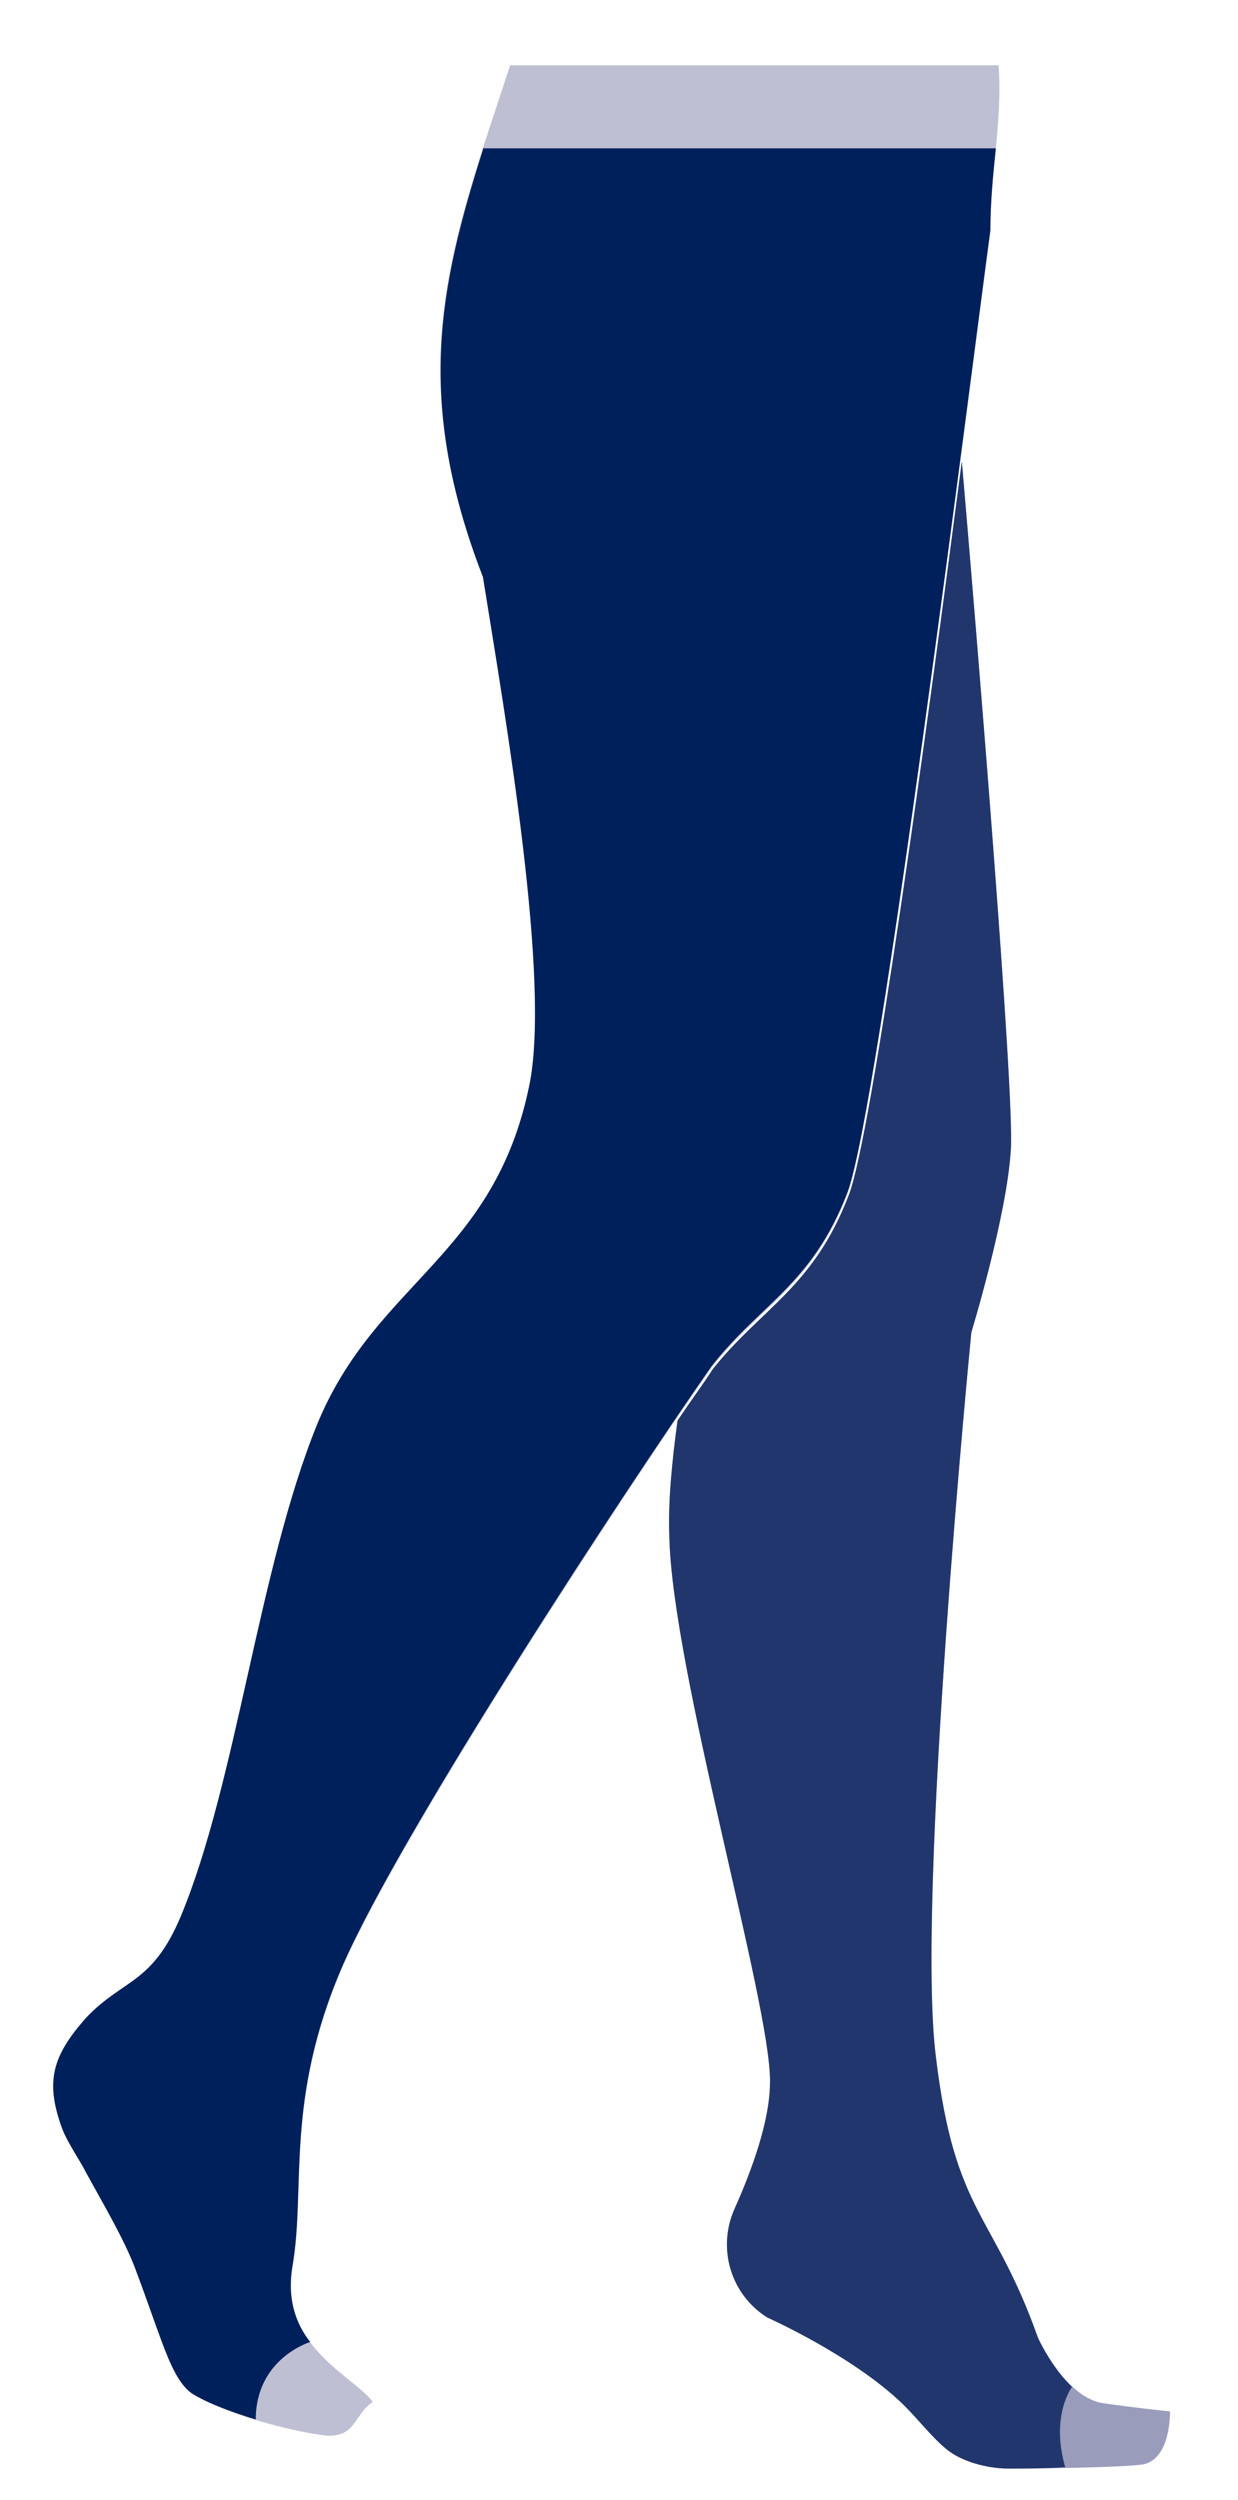 <?xml version="1.0" encoding="utf-8"?>
<!-- Generator: Adobe Illustrator 24.0.1, SVG Export Plug-In . SVG Version: 6.00 Build 0)  -->
<svg version="1.1" id="Ebene_1" xmlns="http://www.w3.org/2000/svg" xmlns:xlink="http://www.w3.org/1999/xlink" x="0px" y="0px"
	 viewBox="0 0 91 183.7" style="enable-background:new 0 0 91 183.7;" xml:space="preserve">
<style type="text/css">
	.st0{fill:#999CBB;}
	.st1{fill:#BEBFD3;}
	.st2{fill:#00205C;}
	.st3{fill:#22366E;}
</style>
<path class="st0" d="M86,177.2c0,0-2.1-0.2-4.9-0.6c-2.8-0.4-4.8-4.8-4.8-4.8c-3.3-9.3-6.1-9-7.5-20.6c-1.5-11.6,2.6-53.3,2.6-53.3
	s2.6-8.5,2.9-13.4c0.3-4.1-2.6-39-3.6-50.6c-2.6,20-6.6,49.4-8.3,53.9c-2.6,6.8-6.4,8.3-10,12.8c-0.7,1.1-1.6,2.3-2.6,3.8
	c-0.4,3-0.7,5.9-0.6,8.5c0.2,9.8,7.5,34.5,7.4,40.1c0,2.8-1.3,6.4-2.6,9.3c-1.3,2.9-0.3,6.3,2.4,8c0,0,6.3,2.8,10,6.4
	c1.2,1.2,2.1,2.4,3.2,3.3c1.1,0.9,3,1.4,4.5,1.4c3.4,0,8.4-0.1,9.9-0.3C86.1,180.7,86,177.2,86,177.2z"/>
<path class="st1" d="M37.5,4.8c-4.3,13.1-8,22.1-2,37.6c1.7,10.6,5,29.7,3.4,37.4c-2.6,12.6-11.3,14.4-15.6,24.9
	c-4.3,10.6-5.9,26.2-10,36.1c-2.1,5-4.2,4.6-6.9,7.4c-2.6,2.9-3.1,4.8-1.8,8.3c0.4,1,1.3,2.3,1.7,3.1c1.2,2.2,2.8,4.9,3.6,7
	c0.8,2.1,1.4,3.9,2,5.5c0.6,1.6,1.3,3.3,2.4,3.9c2.6,1.5,7,2.6,9.1,2.9c2.8,0.5,2.5-1.4,4-2.4c-1.4-1.9-6.9-4.1-5.9-9.9
	c1-5.8-0.6-12.2,3.7-22.1c4.4-10,20.8-35,27.1-44c3.6-4.6,7.4-6,10-12.8c2.3-6.2,9.1-60.3,10.5-70.7c0-4.3,0.9-8.2,0.6-12.2H37.5z"
	/>
<path class="st2" d="M35.5,11c-3.2,10.1-5,18.5,0,31.4c1.7,10.6,5,29.7,3.4,37.4c-2.6,12.6-11.3,14.4-15.6,24.9
	c-4.3,10.6-5.9,26.2-10,36.1c-2.1,5-4.2,4.6-6.9,7.4c-2.6,2.9-3.1,4.8-1.8,8.3c0.4,1,1.3,2.3,1.7,3.1c1.2,2.2,2.8,4.9,3.6,7
	c0.8,2.1,1.4,3.9,2,5.5c0.6,1.6,1.3,3.3,2.4,3.9c1.2,0.7,2.9,1.3,4.5,1.8v0c0,0,0,0,0,0c0-4.5,4-5.7,4-5.7l0,0c0,0,0,0,0,0
	c0,0,0,0,0,0c-1.1-1.4-1.7-3.2-1.3-5.6c1-5.8-0.6-12.2,3.7-22.1c4.4-10,20.8-35,27.1-44c3.6-4.6,7.4-6,10-12.8
	c2.3-6.2,9.1-60.3,10.5-70.7c0-2.1,0.2-4.1,0.4-6H35.5z"/>
<path class="st3" d="M78.8,175.4L78.8,175.4C78.8,175.4,78.8,175.4,78.8,175.4c-1.5-1.4-2.5-3.6-2.5-3.6c-3.3-9.3-6.1-9-7.5-20.6
	c-1.5-11.6,2.6-53.3,2.6-53.3s2.6-8.5,2.9-13.4c0.3-4.1-2.6-39-3.6-50.6c-2.6,20-6.6,49.4-8.3,53.9c-2.6,6.8-6.4,8.3-10,12.8
	c-0.7,1.1-1.6,2.3-2.6,3.8c-0.4,3-0.7,5.9-0.6,8.5c0.2,9.8,7.5,34.5,7.4,40.1c0,2.8-1.3,6.4-2.6,9.3c-1.3,2.9-0.3,6.3,2.4,8
	c0,0,6.3,2.8,10,6.4c1.2,1.2,2.1,2.4,3.2,3.3c1.1,0.9,3,1.4,4.5,1.4c1.3,0,2.8,0,4.2-0.1C77.2,177.5,78.8,175.4,78.8,175.4z"/>
</svg>
